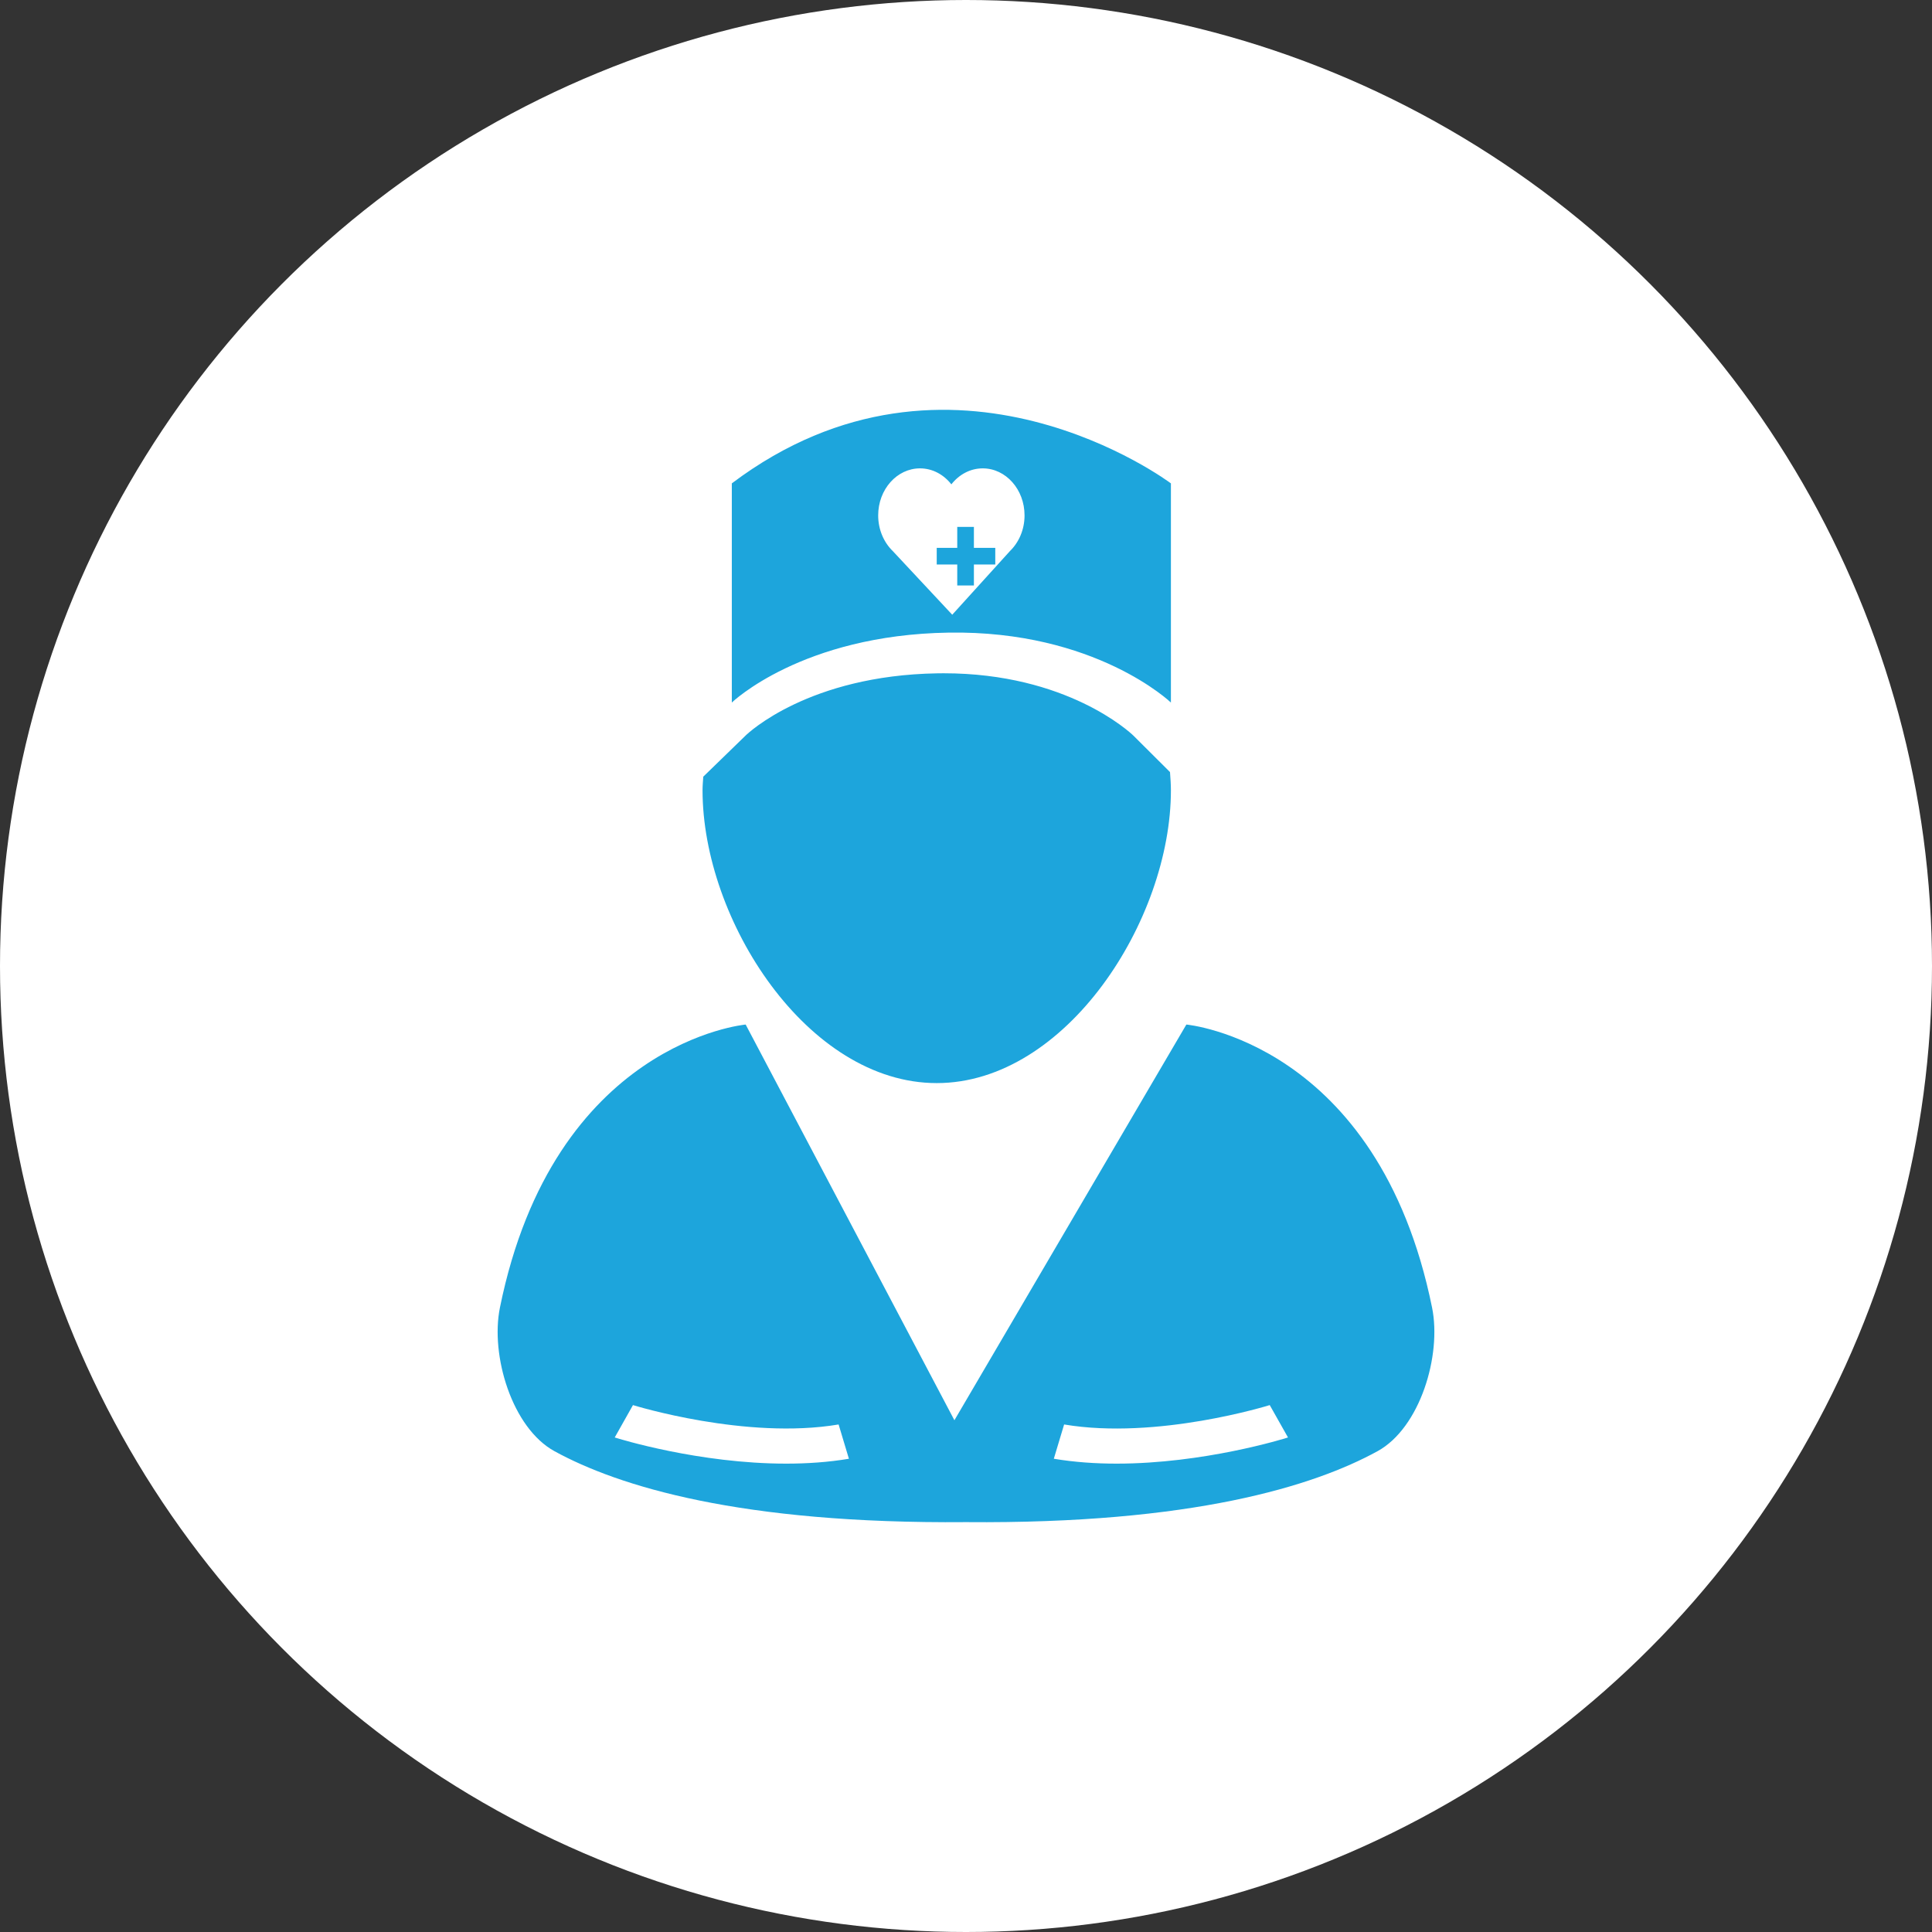 <?xml version="1.0" encoding="UTF-8"?>
<svg width="66px" height="66px" viewBox="0 0 66 66" version="1.1" xmlns="http://www.w3.org/2000/svg" xmlns:xlink="http://www.w3.org/1999/xlink">
    <rect x="0" y="0" width="66" height="66" fill="#333333" stroke="none"/>
    <title>icon_实力专家</title>
    <g id="icon_实力专家" stroke="none" stroke-width="1" fill="none" fill-rule="evenodd">
        <g id="实力专家">
            <circle id="椭圆形" fill="#FFFFFF" cx="33" cy="33" r="33"></circle>
            <path d="M32.701,20 L33.27,20 L33.27,19.285 L34,19.285 L34,18.715 L33.27,18.715 L33.27,18 L32.701,18 L32.701,18.715 L32,18.715 L32,19.285 L32.701,19.285 L32.701,20 Z M40,24 L40,16.513 C40,16.513 32.501,10.859 25,16.513 L25,24 C25,24 27.387,21.69 32.408,21.611 C37.427,21.531 40,24 40,24 Z M30,17.607 C30,16.719 30.64,16 31.429,16 C31.856,16 32.238,16.212 32.5,16.546 C32.762,16.212 33.144,16 33.571,16 C34.36,16 35,16.719 35,17.607 C35,18.098 34.803,18.536 34.495,18.831 L34.496,18.831 L32.53,21 L30.504,18.831 L30.504,18.831 C30.197,18.536 30,18.097 30,17.607 Z M24,26.997 C24,31.434 27.582,37 32,37 C36.417,37 40,31.435 40,26.997 C40,26.787 39.984,26.581 39.969,26.375 L38.716,25.127 C38.602,25.018 36.446,23 32.236,23 L32.02,23.002 C27.632,23.074 25.557,25.042 25.471,25.127 L24.025,26.532 C24.015,26.686 24,26.84 24,26.997 Z M40.528,35 L32.604,48.518 L25.473,35 C25.473,35 18.921,35.589 17.078,44.671 C16.748,46.299 17.487,48.778 18.945,49.577 C21.125,50.77 25.275,52.064 33,51.998 C40.724,52.064 44.875,50.771 47.055,49.577 C48.514,48.779 49.253,46.299 48.922,44.671 C47.079,35.589 40.528,35 40.528,35 Z M26.857,50 C23.877,50 21.141,49.151 21,49.106 L21.623,48 C21.661,48.012 25.483,49.195 28.648,48.662 L29,49.833 C28.295,49.952 27.569,50 26.857,50 Z M38.143,50 C37.432,50 36.707,49.951 36,49.833 L36.352,48.662 C39.526,49.197 43.338,48.012 43.376,48 L44,49.106 C43.86,49.151 41.124,50 38.143,50 Z" id="形状" fill="#1DA5DC" fill-rule="nonzero"></path>
        </g>
    </g>
</svg>